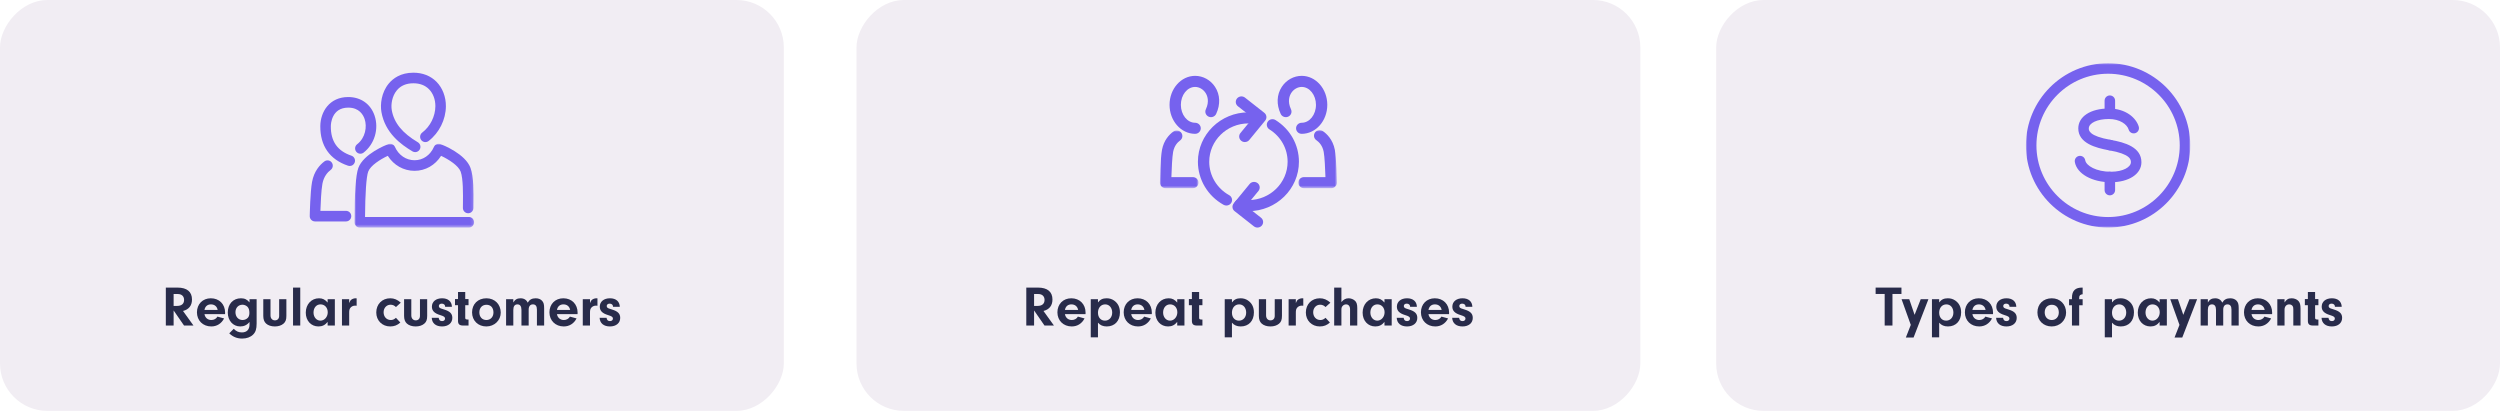 <?xml version="1.0" encoding="UTF-8"?>
<svg width="791px" height="130px" viewBox="0 0 791 130" version="1.1" xmlns="http://www.w3.org/2000/svg" xmlns:xlink="http://www.w3.org/1999/xlink">
    <title>payment-token-data</title>
    <defs>
        <polygon id="path-1" points="0 0 37.836 0 37.836 26.509 0 26.509"></polygon>
        <polygon id="path-3" points="0 0 12.207 0 12.207 18.37 0 18.37"></polygon>
        <polygon id="path-5" points="0 0 12.205 0 12.205 18.263 0 18.263"></polygon>
        <polygon id="path-7" points="0 0 52 0 52 52 0 52"></polygon>
    </defs>
    <g id="Case-Studies-&amp;-Pillar" stroke="none" stroke-width="1" fill="none" fill-rule="evenodd">
        <g id="EBO-What-is-POS-data-pillar-page" transform="translate(-404, -3395)">
            <g id="payment-token-data" transform="translate(404, 3395)">
                <g id="regular-customers">
                    <rect id="Rectangle-Copy-31" fill="#F1EDF3" transform="translate(124, 65) scale(1, -1) translate(-124, -65) " x="0" y="0" width="248" height="130" rx="15"></rect>
                    <g id="Regular-customers" transform="translate(52.468, 90.994)" fill="#282B4A" fill-rule="nonzero">
                        <path d="M2.466,7.236 L5.76,12.006 L8.748,12.006 L5.436,7.398 C7.29,6.93 8.28,5.67 8.28,3.78 C8.28,1.314 6.678,0 3.708,0 L0,0 L0,12.006 L2.466,12.006 L2.466,7.236 Z M2.466,5.796 L2.466,2.034 L3.798,2.034 C5.022,2.034 5.778,2.754 5.778,3.906 C5.778,5.112 4.986,5.796 3.582,5.796 L2.466,5.796 Z" id="Shape"></path>
                        <path d="M18.738,8.388 L18.756,7.938 C18.756,5.256 16.902,3.384 14.238,3.384 C11.664,3.384 9.846,5.22 9.846,7.83 C9.846,10.422 11.736,12.294 14.382,12.294 C16.146,12.294 17.604,11.376 18.432,9.756 L16.326,9.18 C15.966,9.846 15.246,10.26 14.4,10.26 C13.266,10.26 12.42,9.54 12.222,8.388 L18.738,8.388 Z M12.222,7.074 C12.438,5.94 13.176,5.31 14.274,5.31 C15.408,5.31 16.2,5.976 16.398,7.074 L12.222,7.074 Z" id="Shape"></path>
                        <path d="M26.478,4.698 C25.758,3.78 24.948,3.384 23.778,3.384 C21.276,3.384 19.602,5.202 19.602,7.902 C19.602,10.44 21.258,12.294 23.544,12.294 C24.75,12.294 25.722,11.826 26.478,10.872 L26.478,11.718 C26.478,13.284 25.596,14.184 24.066,14.184 C23.022,14.184 22.23,13.824 21.492,13.032 L20.07,14.472 C21.204,15.588 22.536,16.128 24.156,16.128 C25.578,16.128 26.802,15.678 27.612,14.868 C28.404,14.094 28.728,13.104 28.728,11.394 L28.728,3.672 L26.478,3.672 L26.478,4.698 Z M24.264,5.418 C24.84,5.418 25.416,5.67 25.83,6.066 C26.244,6.498 26.442,7.11 26.442,8.01 C26.442,8.64 26.28,9.162 26.01,9.486 C25.596,9.972 24.948,10.26 24.282,10.26 C22.968,10.26 22.032,9.234 22.032,7.794 C22.032,6.408 22.95,5.418 24.264,5.418 Z" id="Shape"></path>
                        <path d="M35.856,3.672 L35.856,8.946 C35.856,9.828 35.352,10.368 34.506,10.368 C33.678,10.368 33.12,9.738 33.12,8.802 L33.12,3.672 L30.834,3.672 L30.834,8.946 C30.834,10.044 31.122,10.836 31.716,11.376 C32.364,11.97 33.354,12.294 34.506,12.294 C35.604,12.294 36.54,11.988 37.206,11.43 C37.89,10.854 38.142,10.17 38.142,8.946 L38.142,3.672 L35.856,3.672 Z" id="Path"></path>
                        <polygon id="Path" points="42.534 12.006 42.534 0 40.248 0 40.248 12.006"></polygon>
                        <path d="M51.192,4.734 C50.382,3.78 49.608,3.384 48.474,3.384 C46.044,3.384 44.28,5.31 44.28,7.938 C44.28,10.476 45.954,12.294 48.294,12.294 C49.518,12.294 50.418,11.844 51.192,10.854 L51.192,12.006 L53.478,12.006 L53.478,3.672 L51.192,3.672 L51.192,4.734 Z M48.942,5.31 C50.292,5.31 51.228,6.354 51.228,7.83 C51.228,9.27 50.202,10.458 48.924,10.458 C47.682,10.458 46.728,9.36 46.728,7.902 C46.728,6.372 47.646,5.31 48.942,5.31 Z" id="Shape"></path>
                        <path d="M55.728,3.672 L55.728,12.006 L58.014,12.006 L58.014,7.992 C58.014,7.2 58.086,6.84 58.356,6.462 C58.68,5.994 59.256,5.706 59.886,5.706 C60.012,5.706 60.192,5.724 60.372,5.742 L60.372,3.402 C60.246,3.384 60.156,3.384 60.102,3.384 C59.598,3.384 59.112,3.528 58.752,3.78 C58.41,4.032 58.248,4.284 58.014,4.896 L58.014,3.672 L55.728,3.672 Z" id="Path"></path>
                        <path d="M72.81,9.558 C72.216,10.08 71.784,10.26 71.19,10.26 C69.858,10.26 68.904,9.234 68.904,7.812 C68.904,6.444 69.84,5.418 71.1,5.418 C71.766,5.418 72.306,5.652 72.81,6.156 L74.34,4.77 C73.278,3.816 72.252,3.384 71.01,3.384 C68.418,3.384 66.582,5.256 66.582,7.884 C66.582,10.422 68.454,12.294 70.992,12.294 C72.252,12.294 73.242,11.916 74.196,11.052 L72.81,9.558 Z" id="Path"></path>
                        <path d="M80.406,3.672 L80.406,8.946 C80.406,9.828 79.902,10.368 79.056,10.368 C78.228,10.368 77.67,9.738 77.67,8.802 L77.67,3.672 L75.384,3.672 L75.384,8.946 C75.384,10.044 75.672,10.836 76.266,11.376 C76.914,11.97 77.904,12.294 79.056,12.294 C80.154,12.294 81.09,11.988 81.756,11.43 C82.44,10.854 82.692,10.17 82.692,8.946 L82.692,3.672 L80.406,3.672 Z" id="Path"></path>
                        <path d="M90.522,6.084 C90.468,4.392 89.316,3.384 87.408,3.384 C85.464,3.384 84.186,4.446 84.186,6.03 C84.186,7.344 84.996,8.154 86.796,8.694 C88.02,9.072 88.344,9.306 88.344,9.81 C88.344,10.278 87.966,10.602 87.426,10.602 C86.76,10.602 86.436,10.278 86.328,9.558 L84.132,9.558 C84.222,11.286 85.428,12.294 87.408,12.294 C89.352,12.294 90.648,11.214 90.648,9.594 C90.648,8.244 89.91,7.506 88.038,6.93 C86.886,6.57 86.868,6.57 86.616,6.372 C86.472,6.264 86.382,6.048 86.382,5.832 C86.382,5.382 86.742,5.076 87.3,5.076 C87.912,5.076 88.362,5.436 88.362,5.94 L88.362,6.084 L90.522,6.084 Z" id="Path"></path>
                        <path d="M94.734,5.562 L95.778,5.562 L95.778,3.636 L94.734,3.636 L94.734,1.404 L92.448,1.404 L92.448,3.636 L91.494,3.636 L91.494,5.562 L92.448,5.562 L92.448,10.422 C92.43,11.52 92.844,11.97 93.96,12.006 L95.778,12.006 L95.778,10.098 L95.382,10.098 C94.878,10.062 94.734,9.954 94.734,9.558 L94.734,5.562 Z" id="Path"></path>
                        <path d="M101.448,3.384 C98.748,3.384 96.894,5.202 96.894,7.848 C96.894,10.44 98.784,12.294 101.412,12.294 C103.968,12.294 105.966,10.368 105.966,7.92 C105.966,5.292 104.076,3.384 101.448,3.384 Z M101.448,5.436 C102.816,5.436 103.662,6.372 103.662,7.884 C103.662,9.27 102.744,10.26 101.43,10.26 C100.098,10.26 99.198,9.288 99.198,7.848 C99.198,6.39 100.098,5.436 101.448,5.436 Z" id="Shape"></path>
                        <path d="M107.658,3.672 L107.658,12.006 L109.944,12.006 L109.944,7.056 C109.944,5.904 110.394,5.31 111.258,5.31 C112.086,5.31 112.518,5.904 112.518,7.056 L112.518,12.006 L114.804,12.006 L114.804,6.984 C114.804,5.922 115.29,5.31 116.136,5.31 C117,5.31 117.414,5.85 117.414,6.984 L117.414,12.006 L119.7,12.006 L119.7,6.552 C119.7,5.292 119.538,4.716 119.034,4.158 C118.566,3.654 117.864,3.384 117.018,3.384 C115.83,3.384 115.056,3.816 114.498,4.77 C114.102,3.87 113.31,3.384 112.23,3.384 C111.168,3.384 110.466,3.798 109.944,4.716 L109.944,3.672 L107.658,3.672 Z" id="Path"></path>
                        <path d="M130.266,8.388 L130.284,7.938 C130.284,5.256 128.43,3.384 125.766,3.384 C123.192,3.384 121.374,5.22 121.374,7.83 C121.374,10.422 123.264,12.294 125.91,12.294 C127.674,12.294 129.132,11.376 129.96,9.756 L127.854,9.18 C127.494,9.846 126.774,10.26 125.928,10.26 C124.794,10.26 123.948,9.54 123.75,8.388 L130.266,8.388 Z M123.75,7.074 C123.966,5.94 124.704,5.31 125.802,5.31 C126.936,5.31 127.728,5.976 127.926,7.074 L123.75,7.074 Z" id="Shape"></path>
                        <path d="M131.922,3.672 L131.922,12.006 L134.208,12.006 L134.208,7.992 C134.208,7.2 134.28,6.84 134.55,6.462 C134.874,5.994 135.45,5.706 136.08,5.706 C136.206,5.706 136.386,5.724 136.566,5.742 L136.566,3.402 C136.44,3.384 136.35,3.384 136.296,3.384 C135.792,3.384 135.306,3.528 134.946,3.78 C134.604,4.032 134.442,4.284 134.208,4.896 L134.208,3.672 L131.922,3.672 Z" id="Path"></path>
                        <path d="M143.64,6.084 C143.586,4.392 142.434,3.384 140.526,3.384 C138.582,3.384 137.304,4.446 137.304,6.03 C137.304,7.344 138.114,8.154 139.914,8.694 C141.138,9.072 141.462,9.306 141.462,9.81 C141.462,10.278 141.084,10.602 140.544,10.602 C139.878,10.602 139.554,10.278 139.446,9.558 L137.25,9.558 C137.34,11.286 138.546,12.294 140.526,12.294 C142.47,12.294 143.766,11.214 143.766,9.594 C143.766,8.244 143.028,7.506 141.156,6.93 C140.004,6.57 139.986,6.57 139.734,6.372 C139.59,6.264 139.5,6.048 139.5,5.832 C139.5,5.382 139.86,5.076 140.418,5.076 C141.03,5.076 141.48,5.436 141.48,5.94 L141.48,6.084 L143.64,6.084 Z" id="Path"></path>
                    </g>
                    <g id="regular-customers-icon" transform="translate(98, 23)">
                        <path d="M33.362,25.133 C33.075,25.133 32.785,25.058 32.519,24.901 C28.86,22.732 23.859,19.083 22.683,12.456 C22.267,10.074 22.633,6.28 25.028,3.408 C26.324,1.853 28.724,0 32.793,0 C35.717,0 38.246,0.993 40.103,2.874 C42.011,4.805 43.096,7.623 43.081,10.608 C43.059,14.836 40.957,19.056 37.595,21.62 C36.862,22.179 35.819,22.033 35.263,21.295 C34.709,20.558 34.853,19.507 35.585,18.949 C38.139,17.002 39.736,13.799 39.753,10.591 C39.763,8.491 39.032,6.541 37.744,5.237 C36.507,3.985 34.841,3.35 32.793,3.35 C30.555,3.35 28.8,4.094 27.577,5.562 C26.024,7.424 25.646,10.073 25.96,11.872 C26.67,15.876 29.292,19.1 34.208,22.013 C35,22.482 35.264,23.51 34.798,24.307 C34.488,24.837 33.933,25.133 33.362,25.133" id="Fill-1" fill="#7662EE"></path>
                        <g id="Group-5" transform="translate(14.164, 22.491)">
                            <mask id="mask-2" fill="white">
                                <use xlink:href="#path-1"></use>
                            </mask>
                            <g id="Clip-4"></g>
                            <path d="M36.172,26.509 L1.664,26.509 C0.745,26.509 0,25.759 0,24.834 C0,15.609 0.409,9.824 1.217,7.64 C2.867,3.194 9.89,0.411 10.685,0.109 C11.509,-0.205 12.431,0.181 12.792,0.992 C13.948,3.593 16.328,5.208 19.001,5.208 L19.003,5.208 C21.669,5.207 23.961,3.632 25.134,0.992 C25.494,0.182 26.417,-0.203 27.241,0.109 C28.036,0.411 35.059,3.194 36.706,7.638 C37.745,10.446 37.681,15.536 37.638,18.905 C37.632,19.437 37.626,19.913 37.626,20.308 C37.626,21.233 36.88,21.983 35.962,21.983 C35.042,21.983 34.297,21.233 34.297,20.308 C34.297,19.901 34.303,19.411 34.311,18.862 C34.345,16.125 34.409,11.028 33.588,8.808 C32.881,6.902 29.819,4.952 27.396,3.813 C25.526,6.777 22.431,8.559 19.003,8.56 L19.001,8.56 C15.533,8.56 12.409,6.777 10.531,3.813 C8.108,4.951 5.043,6.902 4.335,8.81 C3.748,10.398 3.381,15.707 3.333,23.159 L36.172,23.159 C37.091,23.159 37.836,23.909 37.836,24.834 C37.836,25.759 37.091,26.509 36.172,26.509" id="Fill-3" fill="#7662EE" mask="url(#mask-2)"></path>
                        </g>
                        <path d="M11.478,47.063 L1.663,47.063 C1.216,47.063 0.789,46.882 0.475,46.561 C0.163,46.24 -0.009,45.805 0,45.355 C0.006,45.042 0.155,37.652 0.739,34.541 C1.362,31.154 3.2,29.155 4.633,28.076 C5.369,27.523 6.412,27.672 6.962,28.415 C7.513,29.156 7.363,30.206 6.626,30.76 C5.67,31.48 4.439,32.828 4.011,35.157 C3.637,37.149 3.452,41.349 3.375,43.713 L11.478,43.713 C12.397,43.713 13.142,44.463 13.142,45.387 C13.142,46.313 12.397,47.063 11.478,47.063" id="Fill-6" fill="#7662EE"></path>
                        <path d="M12.665,29.523 C12.49,29.523 12.313,29.495 12.137,29.436 C6.314,27.478 3.274,23.127 3.347,16.855 C3.397,12.447 6.185,7.702 12.188,7.702 C16.16,7.702 19.273,9.899 20.516,13.58 C21.937,17.787 20.506,22.603 17.035,25.291 C16.306,25.854 15.26,25.718 14.701,24.983 C14.141,24.25 14.277,23.198 15.006,22.634 C17.636,20.598 18.183,17.081 17.366,14.658 C16.91,13.312 15.633,11.052 12.188,11.052 C6.894,11.052 6.682,16.295 6.675,16.894 C6.619,21.702 8.751,24.765 13.191,26.257 C14.063,26.551 14.534,27.499 14.242,28.377 C14.01,29.079 13.361,29.523 12.665,29.523" id="Fill-8" fill="#7662EE"></path>
                    </g>
                </g>
                <g id="repeat-customers" transform="translate(271, 0)">
                    <rect id="Rectangle-Copy-32" fill="#F1EDF3" transform="translate(124, 65) scale(1, -1) translate(-124, -65) " x="0" y="0" width="248" height="130" rx="15"></rect>
                    <g id="Repeat-purchases" transform="translate(53.719, 90.994)" fill="#282B4A" fill-rule="nonzero">
                        <path d="M2.466,7.236 L5.76,12.006 L8.748,12.006 L5.436,7.398 C7.29,6.93 8.28,5.67 8.28,3.78 C8.28,1.314 6.678,0 3.708,0 L0,0 L0,12.006 L2.466,12.006 L2.466,7.236 Z M2.466,5.796 L2.466,2.034 L3.798,2.034 C5.022,2.034 5.778,2.754 5.778,3.906 C5.778,5.112 4.986,5.796 3.582,5.796 L2.466,5.796 Z" id="Shape"></path>
                        <path d="M18.738,8.388 L18.756,7.938 C18.756,5.256 16.902,3.384 14.238,3.384 C11.664,3.384 9.846,5.22 9.846,7.83 C9.846,10.422 11.736,12.294 14.382,12.294 C16.146,12.294 17.604,11.376 18.432,9.756 L16.326,9.18 C15.966,9.846 15.246,10.26 14.4,10.26 C13.266,10.26 12.42,9.54 12.222,8.388 L18.738,8.388 Z M12.222,7.074 C12.438,5.94 13.176,5.31 14.274,5.31 C15.408,5.31 16.2,5.976 16.398,7.074 L12.222,7.074 Z" id="Shape"></path>
                        <path d="M20.394,3.672 L20.394,15.732 L22.68,15.732 L22.68,11.106 C23.382,11.916 24.264,12.294 25.47,12.294 C27.972,12.294 29.628,10.53 29.628,7.866 C29.628,6.192 28.998,4.932 27.738,4.068 C27.036,3.6 26.298,3.384 25.416,3.384 C24.174,3.384 23.364,3.78 22.68,4.698 L22.68,3.672 L20.394,3.672 Z M24.966,5.31 C26.262,5.31 27.18,6.39 27.18,7.92 C27.18,9.396 26.226,10.458 24.894,10.458 C23.562,10.458 22.68,9.45 22.68,7.938 C22.68,6.39 23.616,5.31 24.966,5.31 Z" id="Shape"></path>
                        <path d="M39.708,8.388 L39.726,7.938 C39.726,5.256 37.872,3.384 35.208,3.384 C32.634,3.384 30.816,5.22 30.816,7.83 C30.816,10.422 32.706,12.294 35.352,12.294 C37.116,12.294 38.574,11.376 39.402,9.756 L37.296,9.18 C36.936,9.846 36.216,10.26 35.37,10.26 C34.236,10.26 33.39,9.54 33.192,8.388 L39.708,8.388 Z M33.192,7.074 C33.408,5.94 34.146,5.31 35.244,5.31 C36.378,5.31 37.17,5.976 37.368,7.074 L33.192,7.074 Z" id="Shape"></path>
                        <path d="M47.754,4.734 C46.944,3.78 46.17,3.384 45.036,3.384 C42.606,3.384 40.842,5.31 40.842,7.938 C40.842,10.476 42.516,12.294 44.856,12.294 C46.08,12.294 46.98,11.844 47.754,10.854 L47.754,12.006 L50.04,12.006 L50.04,3.672 L47.754,3.672 L47.754,4.734 Z M45.504,5.31 C46.854,5.31 47.79,6.354 47.79,7.83 C47.79,9.27 46.764,10.458 45.486,10.458 C44.244,10.458 43.29,9.36 43.29,7.902 C43.29,6.372 44.208,5.31 45.504,5.31 Z" id="Shape"></path>
                        <path d="M54.684,5.562 L55.728,5.562 L55.728,3.636 L54.684,3.636 L54.684,1.404 L52.398,1.404 L52.398,3.636 L51.444,3.636 L51.444,5.562 L52.398,5.562 L52.398,10.422 C52.38,11.52 52.794,11.97 53.91,12.006 L55.728,12.006 L55.728,10.098 L55.332,10.098 C54.828,10.062 54.684,9.954 54.684,9.558 L54.684,5.562 Z" id="Path"></path>
                        <path d="M62.784,3.672 L62.784,15.732 L65.07,15.732 L65.07,11.106 C65.772,11.916 66.654,12.294 67.86,12.294 C70.362,12.294 72.018,10.53 72.018,7.866 C72.018,6.192 71.388,4.932 70.128,4.068 C69.426,3.6 68.688,3.384 67.806,3.384 C66.564,3.384 65.754,3.78 65.07,4.698 L65.07,3.672 L62.784,3.672 Z M67.356,5.31 C68.652,5.31 69.57,6.39 69.57,7.92 C69.57,9.396 68.616,10.458 67.284,10.458 C65.952,10.458 65.07,9.45 65.07,7.938 C65.07,6.39 66.006,5.31 67.356,5.31 Z" id="Shape"></path>
                        <path d="M78.606,3.672 L78.606,8.946 C78.606,9.828 78.102,10.368 77.256,10.368 C76.428,10.368 75.87,9.738 75.87,8.802 L75.87,3.672 L73.584,3.672 L73.584,8.946 C73.584,10.044 73.872,10.836 74.466,11.376 C75.114,11.97 76.104,12.294 77.256,12.294 C78.354,12.294 79.29,11.988 79.956,11.43 C80.64,10.854 80.892,10.17 80.892,8.946 L80.892,3.672 L78.606,3.672 Z" id="Path"></path>
                        <path d="M82.998,3.672 L82.998,12.006 L85.284,12.006 L85.284,7.992 C85.284,7.2 85.356,6.84 85.626,6.462 C85.95,5.994 86.526,5.706 87.156,5.706 C87.282,5.706 87.462,5.724 87.642,5.742 L87.642,3.402 C87.516,3.384 87.426,3.384 87.372,3.384 C86.868,3.384 86.382,3.528 86.022,3.78 C85.68,4.032 85.518,4.284 85.284,4.896 L85.284,3.672 L82.998,3.672 Z" id="Path"></path>
                        <path d="M94.68,9.558 C94.086,10.08 93.654,10.26 93.06,10.26 C91.728,10.26 90.774,9.234 90.774,7.812 C90.774,6.444 91.71,5.418 92.97,5.418 C93.636,5.418 94.176,5.652 94.68,6.156 L96.21,4.77 C95.148,3.816 94.122,3.384 92.88,3.384 C90.288,3.384 88.452,5.256 88.452,7.884 C88.452,10.422 90.324,12.294 92.862,12.294 C94.122,12.294 95.112,11.916 96.066,11.052 L94.68,9.558 Z" id="Path"></path>
                        <path d="M99.702,0 L97.416,0 L97.416,12.006 L99.702,12.006 L99.702,7.038 C99.702,6.39 99.81,6.066 100.17,5.724 C100.44,5.454 100.8,5.31 101.196,5.31 C101.952,5.31 102.438,5.904 102.438,6.84 L102.438,12.006 L104.724,12.006 L104.724,6.516 C104.724,5.31 104.526,4.662 103.986,4.158 C103.5,3.69 102.708,3.384 101.988,3.384 C101.088,3.384 100.404,3.744 99.702,4.572 L99.702,0 Z" id="Path"></path>
                        <path d="M113.328,4.734 C112.518,3.78 111.744,3.384 110.61,3.384 C108.18,3.384 106.416,5.31 106.416,7.938 C106.416,10.476 108.09,12.294 110.43,12.294 C111.654,12.294 112.554,11.844 113.328,10.854 L113.328,12.006 L115.614,12.006 L115.614,3.672 L113.328,3.672 L113.328,4.734 Z M111.078,5.31 C112.428,5.31 113.364,6.354 113.364,7.83 C113.364,9.27 112.338,10.458 111.06,10.458 C109.818,10.458 108.864,9.36 108.864,7.902 C108.864,6.372 109.782,5.31 111.078,5.31 Z" id="Shape"></path>
                        <path d="M123.588,6.084 C123.534,4.392 122.382,3.384 120.474,3.384 C118.53,3.384 117.252,4.446 117.252,6.03 C117.252,7.344 118.062,8.154 119.862,8.694 C121.086,9.072 121.41,9.306 121.41,9.81 C121.41,10.278 121.032,10.602 120.492,10.602 C119.826,10.602 119.502,10.278 119.394,9.558 L117.198,9.558 C117.288,11.286 118.494,12.294 120.474,12.294 C122.418,12.294 123.714,11.214 123.714,9.594 C123.714,8.244 122.976,7.506 121.104,6.93 C119.952,6.57 119.934,6.57 119.682,6.372 C119.538,6.264 119.448,6.048 119.448,5.832 C119.448,5.382 119.808,5.076 120.366,5.076 C120.978,5.076 121.428,5.436 121.428,5.94 L121.428,6.084 L123.588,6.084 Z" id="Path"></path>
                        <path d="M133.758,8.388 L133.776,7.938 C133.776,5.256 131.922,3.384 129.258,3.384 C126.684,3.384 124.866,5.22 124.866,7.83 C124.866,10.422 126.756,12.294 129.402,12.294 C131.166,12.294 132.624,11.376 133.452,9.756 L131.346,9.18 C130.986,9.846 130.266,10.26 129.42,10.26 C128.286,10.26 127.44,9.54 127.242,8.388 L133.758,8.388 Z M127.242,7.074 C127.458,5.94 128.196,5.31 129.294,5.31 C130.428,5.31 131.22,5.976 131.418,7.074 L127.242,7.074 Z" id="Shape"></path>
                        <path d="M141.138,6.084 C141.084,4.392 139.932,3.384 138.024,3.384 C136.08,3.384 134.802,4.446 134.802,6.03 C134.802,7.344 135.612,8.154 137.412,8.694 C138.636,9.072 138.96,9.306 138.96,9.81 C138.96,10.278 138.582,10.602 138.042,10.602 C137.376,10.602 137.052,10.278 136.944,9.558 L134.748,9.558 C134.838,11.286 136.044,12.294 138.024,12.294 C139.968,12.294 141.264,11.214 141.264,9.594 C141.264,8.244 140.526,7.506 138.654,6.93 C137.502,6.57 137.484,6.57 137.232,6.372 C137.088,6.264 136.998,6.048 136.998,5.832 C136.998,5.382 137.358,5.076 137.916,5.076 C138.528,5.076 138.978,5.436 138.978,5.94 L138.978,6.084 L141.138,6.084 Z" id="Path"></path>
                    </g>
                    <g id="repeat-purchase-icon" transform="translate(96, 24)">
                        <path d="M44.865,18.345 C43.875,18.345 43.074,17.561 43.074,16.592 C43.074,15.625 43.875,14.84 44.865,14.84 C47.349,14.84 49.372,12.297 49.372,9.171 C49.372,6.047 47.349,3.505 44.865,3.505 C43.593,3.505 42.332,4.224 41.574,5.38 C41.02,6.227 40.268,8.03 41.47,10.583 C41.884,11.463 41.49,12.504 40.593,12.908 C39.695,13.314 38.629,12.929 38.214,12.05 C36.816,9.078 36.941,5.957 38.557,3.49 C39.988,1.305 42.346,0 44.865,0 C49.327,0 52.955,4.113 52.955,9.171 C52.955,14.23 49.327,18.345 44.865,18.345" id="Fill-1" fill="#7662EE"></path>
                        <g id="Group-5" transform="translate(43.793, 17.174)">
                            <mask id="mask-4" fill="white">
                                <use xlink:href="#path-3"></use>
                            </mask>
                            <g id="Clip-4"></g>
                            <path d="M10.415,18.37 L1.792,18.37 C0.803,18.37 0,17.586 0,16.617 C0,15.65 0.803,14.865 1.792,14.865 L8.579,14.865 C8.499,12.287 8.325,8.44 8.025,6.868 C7.646,4.884 6.557,3.77 5.71,3.185 C4.902,2.626 4.711,1.533 5.281,0.741 C5.851,-0.049 6.972,-0.237 7.779,0.321 C8.916,1.107 10.918,2.92 11.547,6.224 C12.065,8.933 12.201,16.277 12.207,16.587 C12.215,17.057 12.031,17.511 11.693,17.846 C11.357,18.182 10.896,18.37 10.415,18.37" id="Fill-3" fill="#7662EE" mask="url(#mask-4)"></path>
                        </g>
                        <path d="M11.135,18.345 C6.672,18.345 3.043,14.23 3.043,9.171 C3.043,4.113 6.672,0 11.135,0 C13.655,0 16.013,1.305 17.444,3.49 C19.06,5.958 19.185,9.078 17.786,12.05 C17.371,12.929 16.304,13.313 15.408,12.908 C14.51,12.504 14.116,11.463 14.531,10.583 C15.733,8.031 14.981,6.227 14.427,5.381 C13.669,4.224 12.407,3.505 11.135,3.505 C8.649,3.505 6.626,6.047 6.626,9.171 C6.626,12.297 8.649,14.84 11.135,14.84 C12.125,14.84 12.926,15.625 12.926,16.592 C12.926,17.561 12.125,18.345 11.135,18.345" id="Fill-6" fill="#7662EE"></path>
                        <g id="Group-10" transform="translate(0, 17.282)">
                            <mask id="mask-6" fill="white">
                                <use xlink:href="#path-5"></use>
                            </mask>
                            <g id="Clip-9"></g>
                            <path d="M10.413,18.263 L1.792,18.263 C1.311,18.263 0.85,18.075 0.514,17.739 C0.176,17.404 -0.008,16.95 -0,16.48 C0.006,16.169 0.14,8.825 0.659,6.115 C1.237,3.089 2.925,1.309 4.241,0.349 C5.032,-0.23 6.157,-0.073 6.749,0.705 C7.34,1.48 7.178,2.578 6.385,3.158 C5.581,3.744 4.547,4.846 4.181,6.76 C3.881,8.333 3.707,12.18 3.628,14.758 L10.413,14.758 C11.403,14.758 12.205,15.542 12.205,16.51 C12.205,17.478 11.403,18.263 10.413,18.263" id="Fill-8" fill="#7662EE" mask="url(#mask-6)"></path>
                        </g>
                        <path d="M26.868,20.945 C26.474,20.945 26.078,20.819 25.747,20.56 C24.975,19.953 24.852,18.85 25.471,18.095 L29.387,13.327 L24.668,9.619 C23.896,9.012 23.773,7.909 24.393,7.155 C25.014,6.399 26.141,6.282 26.913,6.885 L33.029,11.691 C33.4,11.983 33.637,12.405 33.687,12.868 C33.74,13.329 33.601,13.793 33.304,14.156 L28.266,20.291 C27.912,20.722 27.392,20.945 26.868,20.945" id="Fill-11" fill="#7662EE"></path>
                        <path d="M30.86,48 C30.466,48 30.07,47.874 29.739,47.614 L23.624,42.809 C22.852,42.203 22.729,41.099 23.349,40.344 L28.384,34.212 C29.005,33.456 30.133,33.337 30.904,33.942 C31.675,34.549 31.799,35.652 31.178,36.407 L27.265,41.174 L31.983,44.881 C32.755,45.487 32.878,46.591 32.258,47.346 C31.903,47.777 31.384,48 30.86,48" id="Fill-13" fill="#7662EE"></path>
                        <path d="M21.031,41.031 C20.732,41.031 20.43,40.958 20.151,40.805 C15.134,38.031 12.017,32.811 12.017,27.18 C12.017,18.559 19.187,11.544 27.999,11.544 C29.087,11.544 30.171,11.652 31.22,11.861 C32.19,12.056 32.815,12.984 32.616,13.931 C32.416,14.88 31.467,15.489 30.5,15.296 C29.686,15.134 28.846,15.05 27.999,15.05 C21.163,15.05 15.6,20.492 15.6,27.18 C15.6,31.549 18.02,35.599 21.914,37.752 C22.776,38.228 23.079,39.298 22.593,40.141 C22.264,40.711 21.657,41.031 21.031,41.031" id="Fill-15" fill="#7662EE"></path>
                        <path d="M27.999,42.815 C26.961,42.815 25.928,42.718 24.926,42.526 C23.954,42.341 23.321,41.42 23.511,40.47 C23.7,39.519 24.642,38.897 25.612,39.086 C26.389,39.235 27.191,39.31 27.999,39.31 C34.836,39.31 40.399,33.868 40.399,27.18 C40.399,23.011 38.249,19.181 34.647,16.939 C33.811,16.418 33.566,15.335 34.097,14.518 C34.63,13.702 35.735,13.46 36.571,13.981 C41.212,16.871 43.983,21.806 43.983,27.18 C43.983,35.801 36.813,42.815 27.999,42.815" id="Fill-17" fill="#7662EE"></path>
                    </g>
                </g>
                <g id="types-of-payment" transform="translate(543, 0)">
                    <rect id="Rectangle-Copy-33" fill="#F1EDF3" transform="translate(124, 65) scale(1, -1) translate(-124, -65) " x="0" y="0" width="248" height="130" rx="15"></rect>
                    <g id="Types-of-payments" transform="translate(50.448, 90.991)" fill="#282B4A" fill-rule="nonzero">
                        <polygon id="Path" points="5.328 2.019 8.172 2.019 8.172 0.003 -4.54747351e-13 0.003 -4.54747351e-13 2.019 2.862 2.019 2.862 12.009 5.328 12.009"></polygon>
                        <polygon id="Path" points="12.33 8.625 10.638 3.675 8.208 3.675 11.124 11.811 9.558 15.807 12.006 15.807 16.704 3.675 14.274 3.675"></polygon>
                        <path d="M17.82,3.675 L17.82,15.735 L20.106,15.735 L20.106,11.109 C20.808,11.919 21.69,12.297 22.896,12.297 C25.398,12.297 27.054,10.533 27.054,7.869 C27.054,6.195 26.424,4.935 25.164,4.071 C24.462,3.603 23.724,3.387 22.842,3.387 C21.6,3.387 20.79,3.783 20.106,4.701 L20.106,3.675 L17.82,3.675 Z M22.392,5.313 C23.688,5.313 24.606,6.393 24.606,7.923 C24.606,9.399 23.652,10.461 22.32,10.461 C20.988,10.461 20.106,9.453 20.106,7.941 C20.106,6.393 21.042,5.313 22.392,5.313 Z" id="Shape"></path>
                        <path d="M37.134,8.391 L37.152,7.941 C37.152,5.259 35.298,3.387 32.634,3.387 C30.06,3.387 28.242,5.223 28.242,7.833 C28.242,10.425 30.132,12.297 32.778,12.297 C34.542,12.297 36,11.379 36.828,9.759 L34.722,9.183 C34.362,9.849 33.642,10.263 32.796,10.263 C31.662,10.263 30.816,9.543 30.618,8.391 L37.134,8.391 Z M30.618,7.077 C30.834,5.943 31.572,5.313 32.67,5.313 C33.804,5.313 34.596,5.979 34.794,7.077 L30.618,7.077 Z" id="Shape"></path>
                        <path d="M44.514,6.087 C44.46,4.395 43.308,3.387 41.4,3.387 C39.456,3.387 38.178,4.449 38.178,6.033 C38.178,7.347 38.988,8.157 40.788,8.697 C42.012,9.075 42.336,9.309 42.336,9.813 C42.336,10.281 41.958,10.605 41.418,10.605 C40.752,10.605 40.428,10.281 40.32,9.561 L38.124,9.561 C38.214,11.289 39.42,12.297 41.4,12.297 C43.344,12.297 44.64,11.217 44.64,9.597 C44.64,8.247 43.902,7.509 42.03,6.933 C40.878,6.573 40.86,6.573 40.608,6.375 C40.464,6.267 40.374,6.051 40.374,5.835 C40.374,5.385 40.734,5.079 41.292,5.079 C41.904,5.079 42.354,5.439 42.354,5.943 L42.354,6.087 L44.514,6.087 Z" id="Path"></path>
                        <path d="M55.746,3.387 C53.046,3.387 51.192,5.205 51.192,7.851 C51.192,10.443 53.082,12.297 55.71,12.297 C58.266,12.297 60.264,10.371 60.264,7.923 C60.264,5.295 58.374,3.387 55.746,3.387 Z M55.746,5.439 C57.114,5.439 57.96,6.375 57.96,7.887 C57.96,9.273 57.042,10.263 55.728,10.263 C54.396,10.263 53.496,9.291 53.496,7.851 C53.496,6.393 54.396,5.439 55.746,5.439 Z" id="Shape"></path>
                        <path d="M64.404,5.601 L65.502,5.601 L65.502,3.675 L64.404,3.675 L64.404,3.207 C64.404,2.505 64.71,2.199 65.502,2.109 L65.502,0.003 C63.216,-0.069 62.118,0.975 62.118,3.207 L62.118,3.675 L61.2,3.675 L61.2,5.601 L62.118,5.601 L62.118,12.009 L64.404,12.009 L64.404,5.601 Z" id="Path"></path>
                        <path d="M72.504,3.675 L72.504,15.735 L74.79,15.735 L74.79,11.109 C75.492,11.919 76.374,12.297 77.58,12.297 C80.082,12.297 81.738,10.533 81.738,7.869 C81.738,6.195 81.108,4.935 79.848,4.071 C79.146,3.603 78.408,3.387 77.526,3.387 C76.284,3.387 75.474,3.783 74.79,4.701 L74.79,3.675 L72.504,3.675 Z M77.076,5.313 C78.372,5.313 79.29,6.393 79.29,7.923 C79.29,9.399 78.336,10.461 77.004,10.461 C75.672,10.461 74.79,9.453 74.79,7.941 C74.79,6.393 75.726,5.313 77.076,5.313 Z" id="Shape"></path>
                        <path d="M89.856,4.737 C89.046,3.783 88.272,3.387 87.138,3.387 C84.708,3.387 82.944,5.313 82.944,7.941 C82.944,10.479 84.618,12.297 86.958,12.297 C88.182,12.297 89.082,11.847 89.856,10.857 L89.856,12.009 L92.142,12.009 L92.142,3.675 L89.856,3.675 L89.856,4.737 Z M87.606,5.313 C88.956,5.313 89.892,6.357 89.892,7.833 C89.892,9.273 88.866,10.461 87.588,10.461 C86.346,10.461 85.392,9.363 85.392,7.905 C85.392,6.375 86.31,5.313 87.606,5.313 Z" id="Shape"></path>
                        <polygon id="Path" points="97.344 8.625 95.652 3.675 93.222 3.675 96.138 11.811 94.572 15.807 97.02 15.807 101.718 3.675 99.288 3.675"></polygon>
                        <path d="M102.834,3.675 L102.834,12.009 L105.12,12.009 L105.12,7.059 C105.12,5.907 105.57,5.313 106.434,5.313 C107.262,5.313 107.694,5.907 107.694,7.059 L107.694,12.009 L109.98,12.009 L109.98,6.987 C109.98,5.925 110.466,5.313 111.312,5.313 C112.176,5.313 112.59,5.853 112.59,6.987 L112.59,12.009 L114.876,12.009 L114.876,6.555 C114.876,5.295 114.714,4.719 114.21,4.161 C113.742,3.657 113.04,3.387 112.194,3.387 C111.006,3.387 110.232,3.819 109.674,4.773 C109.278,3.873 108.486,3.387 107.406,3.387 C106.344,3.387 105.642,3.801 105.12,4.719 L105.12,3.675 L102.834,3.675 Z" id="Path"></path>
                        <path d="M125.442,8.391 L125.46,7.941 C125.46,5.259 123.606,3.387 120.942,3.387 C118.368,3.387 116.55,5.223 116.55,7.833 C116.55,10.425 118.44,12.297 121.086,12.297 C122.85,12.297 124.308,11.379 125.136,9.759 L123.03,9.183 C122.67,9.849 121.95,10.263 121.104,10.263 C119.97,10.263 119.124,9.543 118.926,8.391 L125.442,8.391 Z M118.926,7.077 C119.142,5.943 119.88,5.313 120.978,5.313 C122.112,5.313 122.904,5.979 123.102,7.077 L118.926,7.077 Z" id="Shape"></path>
                        <path d="M127.098,3.675 L127.098,12.009 L129.384,12.009 L129.384,6.951 C129.384,5.979 129.978,5.313 130.86,5.313 C131.31,5.313 131.742,5.529 131.958,5.871 C132.102,6.105 132.156,6.375 132.156,6.843 L132.156,12.009 L134.442,12.009 L134.442,6.735 C134.442,5.367 134.244,4.701 133.704,4.161 C133.2,3.675 132.444,3.387 131.652,3.387 C130.608,3.387 129.996,3.747 129.384,4.701 L129.384,3.675 L127.098,3.675 Z" id="Path"></path>
                        <path d="M139.05,5.565 L140.094,5.565 L140.094,3.639 L139.05,3.639 L139.05,1.407 L136.764,1.407 L136.764,3.639 L135.81,3.639 L135.81,5.565 L136.764,5.565 L136.764,10.425 C136.746,11.523 137.16,11.973 138.276,12.009 L140.094,12.009 L140.094,10.101 L139.698,10.101 C139.194,10.065 139.05,9.957 139.05,9.561 L139.05,5.565 Z" id="Path"></path>
                        <path d="M147.474,6.087 C147.42,4.395 146.268,3.387 144.36,3.387 C142.416,3.387 141.138,4.449 141.138,6.033 C141.138,7.347 141.948,8.157 143.748,8.697 C144.972,9.075 145.296,9.309 145.296,9.813 C145.296,10.281 144.918,10.605 144.378,10.605 C143.712,10.605 143.388,10.281 143.28,9.561 L141.084,9.561 C141.174,11.289 142.38,12.297 144.36,12.297 C146.304,12.297 147.6,11.217 147.6,9.597 C147.6,8.247 146.862,7.509 144.99,6.933 C143.838,6.573 143.82,6.573 143.568,6.375 C143.424,6.267 143.334,6.051 143.334,5.835 C143.334,5.385 143.694,5.079 144.252,5.079 C144.864,5.079 145.314,5.439 145.314,5.943 L145.314,6.087 L147.474,6.087 Z" id="Path"></path>
                    </g>
                    <g id="types-of-purchase-icon" transform="translate(98, 20)">
                        <g id="Group-3">
                            <mask id="mask-8" fill="white">
                                <use xlink:href="#path-7"></use>
                            </mask>
                            <g id="Clip-2"></g>
                            <path d="M26,3.328 C13.498,3.328 3.328,13.499 3.328,26 C3.328,38.502 13.498,48.673 26,48.673 C38.502,48.673 48.672,38.502 48.672,26 C48.672,13.499 38.502,3.328 26,3.328 M26,52 C11.663,52 0,40.337 0,26 C0,11.664 11.663,0 26,0 C40.337,0 52,11.664 52,26 C52,40.337 40.337,52 26,52" id="Fill-1" fill="#7662EE" mask="url(#mask-8)"></path>
                        </g>
                        <path d="M26.557,27.566 C26.462,27.566 26.365,27.558 26.268,27.541 C22.104,26.809 16.568,25.297 16.568,20.641 C16.568,16.864 20.457,14.327 26.245,14.327 C31.59,14.327 34.895,17.306 35.703,20.074 C35.961,20.955 35.455,21.879 34.573,22.137 C33.69,22.393 32.767,21.889 32.509,21.007 C32.022,19.341 29.715,17.655 26.245,17.655 C22.566,17.655 19.895,18.911 19.895,20.641 C19.895,21.235 19.895,23.042 26.843,24.262 C27.749,24.422 28.354,25.284 28.194,26.189 C28.053,26.998 27.35,27.566 26.557,27.566" id="Fill-4" fill="#7662EE"></path>
                        <path d="M26.867,37.666 C20.907,37.666 16.117,34.971 15.478,31.258 C15.322,30.352 15.93,29.491 16.836,29.335 C17.743,29.179 18.602,29.788 18.758,30.694 C19.06,32.446 22.246,34.339 26.867,34.339 C30.842,34.339 33.217,32.81 33.217,31.333 C33.217,30.565 33.217,28.765 26.267,27.541 C25.362,27.381 24.757,26.518 24.917,25.613 C25.076,24.709 25.935,24.102 26.845,24.263 C31.361,25.058 36.546,26.581 36.546,31.333 C36.546,35.061 32.565,37.666 26.867,37.666" id="Fill-6" fill="#7662EE"></path>
                        <path d="M26.555,17.659 C25.636,17.659 24.892,16.913 24.892,15.995 L24.892,11.86 C24.892,10.941 25.636,10.196 26.555,10.196 C27.475,10.196 28.219,10.941 28.219,11.86 L28.219,15.995 C28.219,16.913 27.475,17.659 26.555,17.659" id="Fill-8" fill="#7662EE"></path>
                        <path d="M26.555,41.805 C25.636,41.805 24.892,41.06 24.892,40.141 L24.892,36.007 C24.892,35.087 25.636,34.343 26.555,34.343 C27.475,34.343 28.219,35.087 28.219,36.007 L28.219,40.141 C28.219,41.06 27.475,41.805 26.555,41.805" id="Fill-10" fill="#7662EE"></path>
                    </g>
                </g>
            </g>
        </g>
    </g>
</svg>
